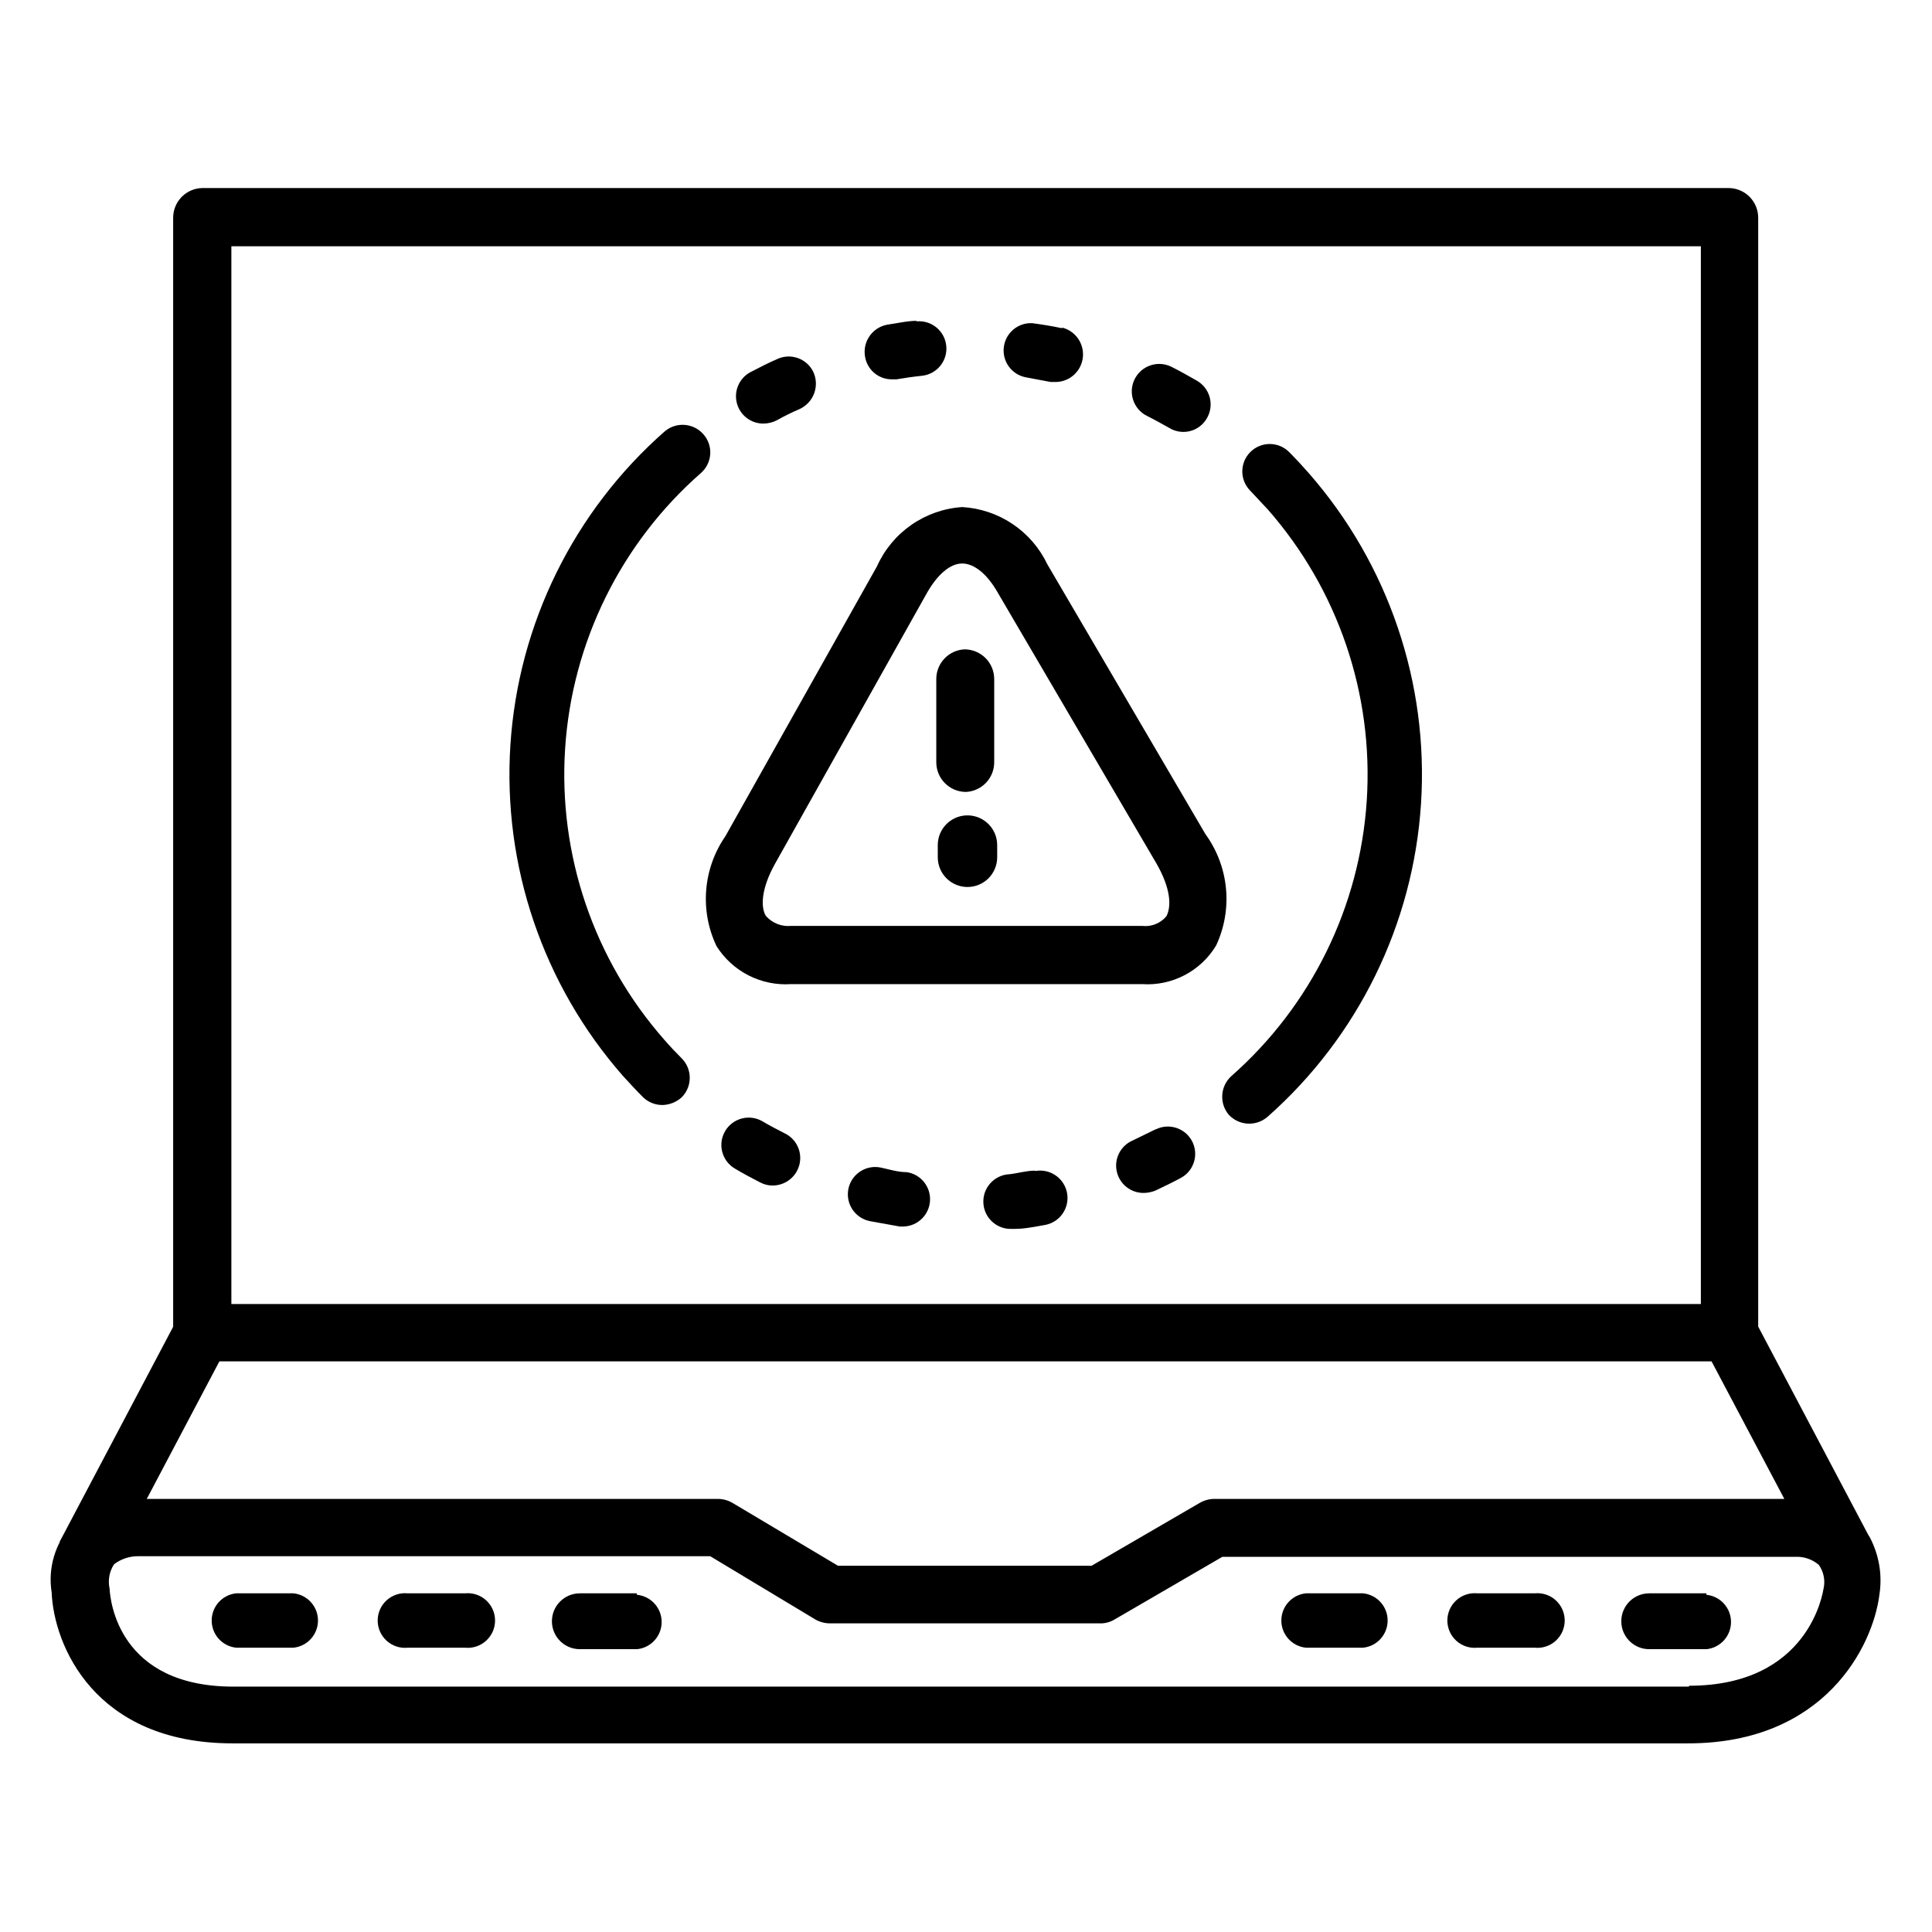 <?xml version="1.0" encoding="UTF-8"?>
<!-- The Best Svg Icon site in the world: iconSvg.co, Visit us! https://iconsvg.co -->
<svg fill="#000000" width="800px" height="800px" version="1.1" viewBox="144 144 512 512" xmlns="http://www.w3.org/2000/svg">
 <g>
  <path d="m159.81 552.58 31.203-59.102 13.367 7.055-31.203 59.102z"/>
  <path d="m312.7 566.25h-15.035c-4.09 0-7.402 3.316-7.402 7.402s3.312 7.398 7.402 7.398h15.191c3.688-0.387 6.488-3.496 6.488-7.203 0-3.707-2.801-6.816-6.488-7.203z"/>
  <path d="m221.78 566.25h-15.195c-3.688 0.387-6.488 3.496-6.488 7.203 0 3.711 2.801 6.82 6.488 7.203h15.195c3.688-0.383 6.488-3.492 6.488-7.203 0-3.707-2.801-6.816-6.488-7.203z"/>
  <path d="m267.2 566.25h-15.117c-2.039-0.211-4.074 0.449-5.602 1.824-1.523 1.371-2.394 3.328-2.394 5.379 0 2.055 0.871 4.008 2.394 5.383 1.527 1.375 3.562 2.035 5.602 1.82h15.117c2.039 0.215 4.074-0.445 5.598-1.82 1.527-1.375 2.398-3.328 2.398-5.383 0-2.051-0.871-4.008-2.398-5.379-1.523-1.375-3.559-2.035-5.598-1.824z"/>
  <path d="m640.09 552.56c-0.277-0.664-0.617-1.297-1.023-1.891l-29.125-55.105v-293.86c0-2.09-0.828-4.09-2.305-5.566-1.477-1.477-3.481-2.305-5.566-2.305h-404.31c-4.348 0-7.871 3.523-7.871 7.871v295.2c0 2.09 0.828 4.09 2.305 5.566 1.477 1.477 3.481 2.305 5.566 2.305h399.82l19.285 36.449h-151.14c-1.359 0.027-2.688 0.406-3.859 1.102l-28.574 16.609h-67.227l-27.867-16.609c-1.168-0.695-2.496-1.074-3.856-1.102h-153.27c-6.695-0.297-13.219 2.18-18.027 6.848-4.426 4.856-6.394 11.465-5.352 17.949 0.551 13.855 11.258 39.988 47.941 39.988h385.73c36.211 0 48.965-25.742 50.695-39.359h-0.004c0.758-4.789 0.074-9.691-1.969-14.09zm-45.344-62.977h-389.43v-280.32h389.43zm-3.148 101.39h-385.73c-30.543 0-32.668-22.906-32.828-25.977h0.004c-0.492-2.223-0.066-4.551 1.184-6.453 1.918-1.461 4.281-2.211 6.691-2.129h151.3l27.867 16.77c1.18 0.668 2.508 1.02 3.859 1.023h71.398c1.41 0.062 2.809-0.293 4.016-1.023l28.574-16.609h151.77c2.293-0.125 4.547 0.637 6.297 2.125 1.297 1.824 1.754 4.113 1.262 6.297-0.16 0.707-3.621 25.742-35.66 25.742z"/>
  <path d="m596.17 566.25h-15.113c-4.086 0-7.398 3.316-7.398 7.402s3.312 7.398 7.398 7.398h15.195c3.688-0.387 6.484-3.496 6.484-7.203 0-3.707-2.797-6.816-6.484-7.203z"/>
  <path d="m550.67 566.25h-15.113c-2.039-0.211-4.078 0.449-5.602 1.824-1.523 1.371-2.394 3.328-2.394 5.379 0 2.055 0.871 4.008 2.394 5.383s3.562 2.035 5.602 1.82h15.113c2.043 0.215 4.078-0.445 5.602-1.82 1.523-1.375 2.394-3.328 2.394-5.383 0-2.051-0.871-4.008-2.394-5.379-1.523-1.375-3.559-2.035-5.602-1.824z"/>
  <path d="m505.25 566.25h-15.191c-3.688 0.387-6.488 3.496-6.488 7.203 0 3.711 2.801 6.82 6.488 7.203h15.191c3.688-0.383 6.488-3.492 6.488-7.203 0-3.707-2.801-6.816-6.488-7.203z"/>
  <path d="m320.18 258.3c-24.117 21.188-38.836 51.082-40.918 83.113-2.082 32.035 8.645 63.582 29.82 87.711 1.73 1.891 3.465 3.777 5.273 5.59 1.379 1.371 3.25 2.133 5.195 2.125 1.895-0.043 3.715-0.77 5.117-2.047 2.832-2.856 2.832-7.457 0-10.312-1.574-1.574-3.148-3.227-4.644-4.961-18.645-21.203-28.09-48.945-26.262-77.121 1.832-28.176 14.793-54.465 36.023-73.074 1.441-1.273 2.316-3.066 2.438-4.988 0.117-1.918-0.535-3.809-1.809-5.246-2.625-3.012-7.18-3.359-10.234-0.789z"/>
  <path d="m490.92 269.48c-1.73-1.969-3.465-3.856-5.273-5.668h-0.004c-2.824-2.848-7.422-2.867-10.27-0.039-2.848 2.824-2.867 7.426-0.043 10.273l4.644 4.961v-0.004c18.613 21.211 28.051 48.941 26.234 77.105-1.816 28.16-14.734 54.449-35.914 73.094-2.898 2.66-3.211 7.121-0.711 10.156 2.699 2.973 7.273 3.25 10.312 0.629 23.996-21.195 38.625-51.031 40.688-82.98 2.066-31.949-8.602-63.418-29.664-87.527z"/>
  <path d="m418.18 454.24c-2.203 0-4.488 0.707-6.691 0.945v-0.004c-4 0.199-7.086 3.598-6.887 7.598 0.195 4 3.594 7.086 7.594 6.887h0.789c2.598 0 5.117-0.551 7.871-1.023 3.957-0.672 6.617-4.426 5.945-8.383-0.676-3.957-4.43-6.617-8.387-5.941z"/>
  <path d="m352.06 444.4c-1.969-1.023-4.016-2.047-5.984-3.227v-0.004c-3.457-2.019-7.894-0.855-9.918 2.598-2.023 3.457-0.859 7.898 2.598 9.922 2.203 1.34 4.488 2.519 6.769 3.699 0.996 0.523 2.106 0.797 3.227 0.785 2.762 0 5.289-1.551 6.535-4.016 0.875-1.719 1.023-3.719 0.418-5.551s-1.918-3.348-3.644-4.207z"/>
  <path d="m384.25 454.63c-2.281 0-4.488-0.707-6.691-1.18-1.895-0.438-3.883-0.094-5.523 0.953-1.641 1.043-2.789 2.707-3.191 4.609-0.402 1.902-0.02 3.887 1.055 5.504 1.078 1.621 2.762 2.738 4.668 3.106l7.871 1.418h1.102l0.004-0.004c3.738-0.16 6.738-3.141 6.922-6.879s-2.508-7-6.215-7.527z"/>
  <path d="m450.22 443.29-6.141 2.992c-3.156 1.406-4.883 4.852-4.113 8.223 0.766 3.371 3.805 5.731 7.262 5.633 1.027-0.027 2.039-0.242 2.992-0.629 2.281-1.102 4.644-2.203 6.926-3.465 3.367-1.965 4.574-6.246 2.731-9.68-1.848-3.438-6.078-4.793-9.578-3.074z"/>
  <path d="m461.24 244.92c-2.203-1.258-4.41-2.519-6.769-3.699-3.586-1.805-7.957-0.359-9.762 3.231-1.805 3.586-0.359 7.957 3.227 9.758 2.047 1.023 4.016 2.125 5.984 3.227v0.004c1.652 0.992 3.641 1.277 5.508 0.789 1.867-0.488 3.457-1.711 4.41-3.387 0.973-1.66 1.246-3.641 0.758-5.5-0.484-1.859-1.695-3.449-3.356-4.422z"/>
  <path d="m349.93 239.17c-2.363 1.023-4.644 2.203-6.926 3.387h-0.004c-3 1.527-4.555 4.922-3.746 8.191 0.809 3.273 3.762 5.555 7.133 5.504 1.203-0.02 2.391-0.312 3.465-0.863 1.961-1.109 3.984-2.106 6.059-2.992 1.789-0.82 3.176-2.32 3.856-4.168 0.68-1.848 0.594-3.887-0.234-5.672-1.734-3.57-6.016-5.078-9.602-3.387z"/>
  <path d="m387.01 229.02c-2.519 0-5.117 0.629-7.871 1.023-3.941 0.719-6.57 4.473-5.902 8.422 0.543 3.492 3.551 6.062 7.086 6.062h1.258c2.281-0.395 4.488-0.707 6.769-0.945 3.977-0.434 6.852-4.012 6.414-7.992-0.434-3.977-4.012-6.848-7.988-6.414z"/>
  <path d="m425.43 230.98c-2.519-0.551-5.039-0.945-7.871-1.34v0.004c-3.781-0.184-7.062 2.574-7.535 6.324-0.477 3.754 2.019 7.238 5.723 8.004l6.691 1.258h1.574c3.625-0.16 6.586-2.949 6.961-6.559s-1.949-6.945-5.465-7.848z"/>
  <path d="m463.45 365.05-41.879-71.477c-2.055-4.328-5.238-8.023-9.211-10.695-3.977-2.676-8.598-4.227-13.379-4.5-4.844 0.324-9.504 1.961-13.484 4.734-3.981 2.773-7.133 6.582-9.109 11.012l-40.148 71.477c-2.918 4.219-4.672 9.133-5.086 14.246-0.414 5.113 0.527 10.246 2.727 14.879 2.078 3.309 5.012 5.988 8.488 7.762 3.481 1.773 7.371 2.574 11.27 2.316h93.047c3.891 0.258 7.777-0.562 11.234-2.367 3.461-1.805 6.352-4.527 8.367-7.867 2.207-4.727 3.106-9.953 2.609-15.145-0.5-5.191-2.379-10.156-5.445-14.375zm-10.312 21.727c-1.566 1.91-4 2.891-6.453 2.598h-93.047c-2.531 0.242-5.023-0.754-6.691-2.676-1.34-2.203-1.34-7.086 2.519-13.934l40.148-71.559c2.754-4.879 6.141-7.871 9.367-7.871 3.227 0 6.691 2.832 9.523 7.871l41.879 71.477c4.016 6.93 4.016 11.574 2.754 14.094z"/>
  <path d="m400 353.87c4.191-0.207 7.481-3.672 7.477-7.871v-22.043c0-2.086-0.828-4.09-2.305-5.566-1.477-1.473-3.481-2.305-5.566-2.305-4.195 0.211-7.484 3.676-7.481 7.871v22.043c0 4.348 3.527 7.871 7.875 7.871z"/>
  <path d="m400 360.09c-4.195 0.211-7.484 3.676-7.481 7.875v3.227c0 2.086 0.828 4.09 2.305 5.566 1.477 1.477 3.481 2.305 5.566 2.305 2.09 0 4.09-0.828 5.566-2.305 1.477-1.477 2.309-3.481 2.309-5.566v-3.227c0-2.16-0.883-4.223-2.445-5.711s-3.668-2.269-5.82-2.164z"/>
 </g>
</svg>